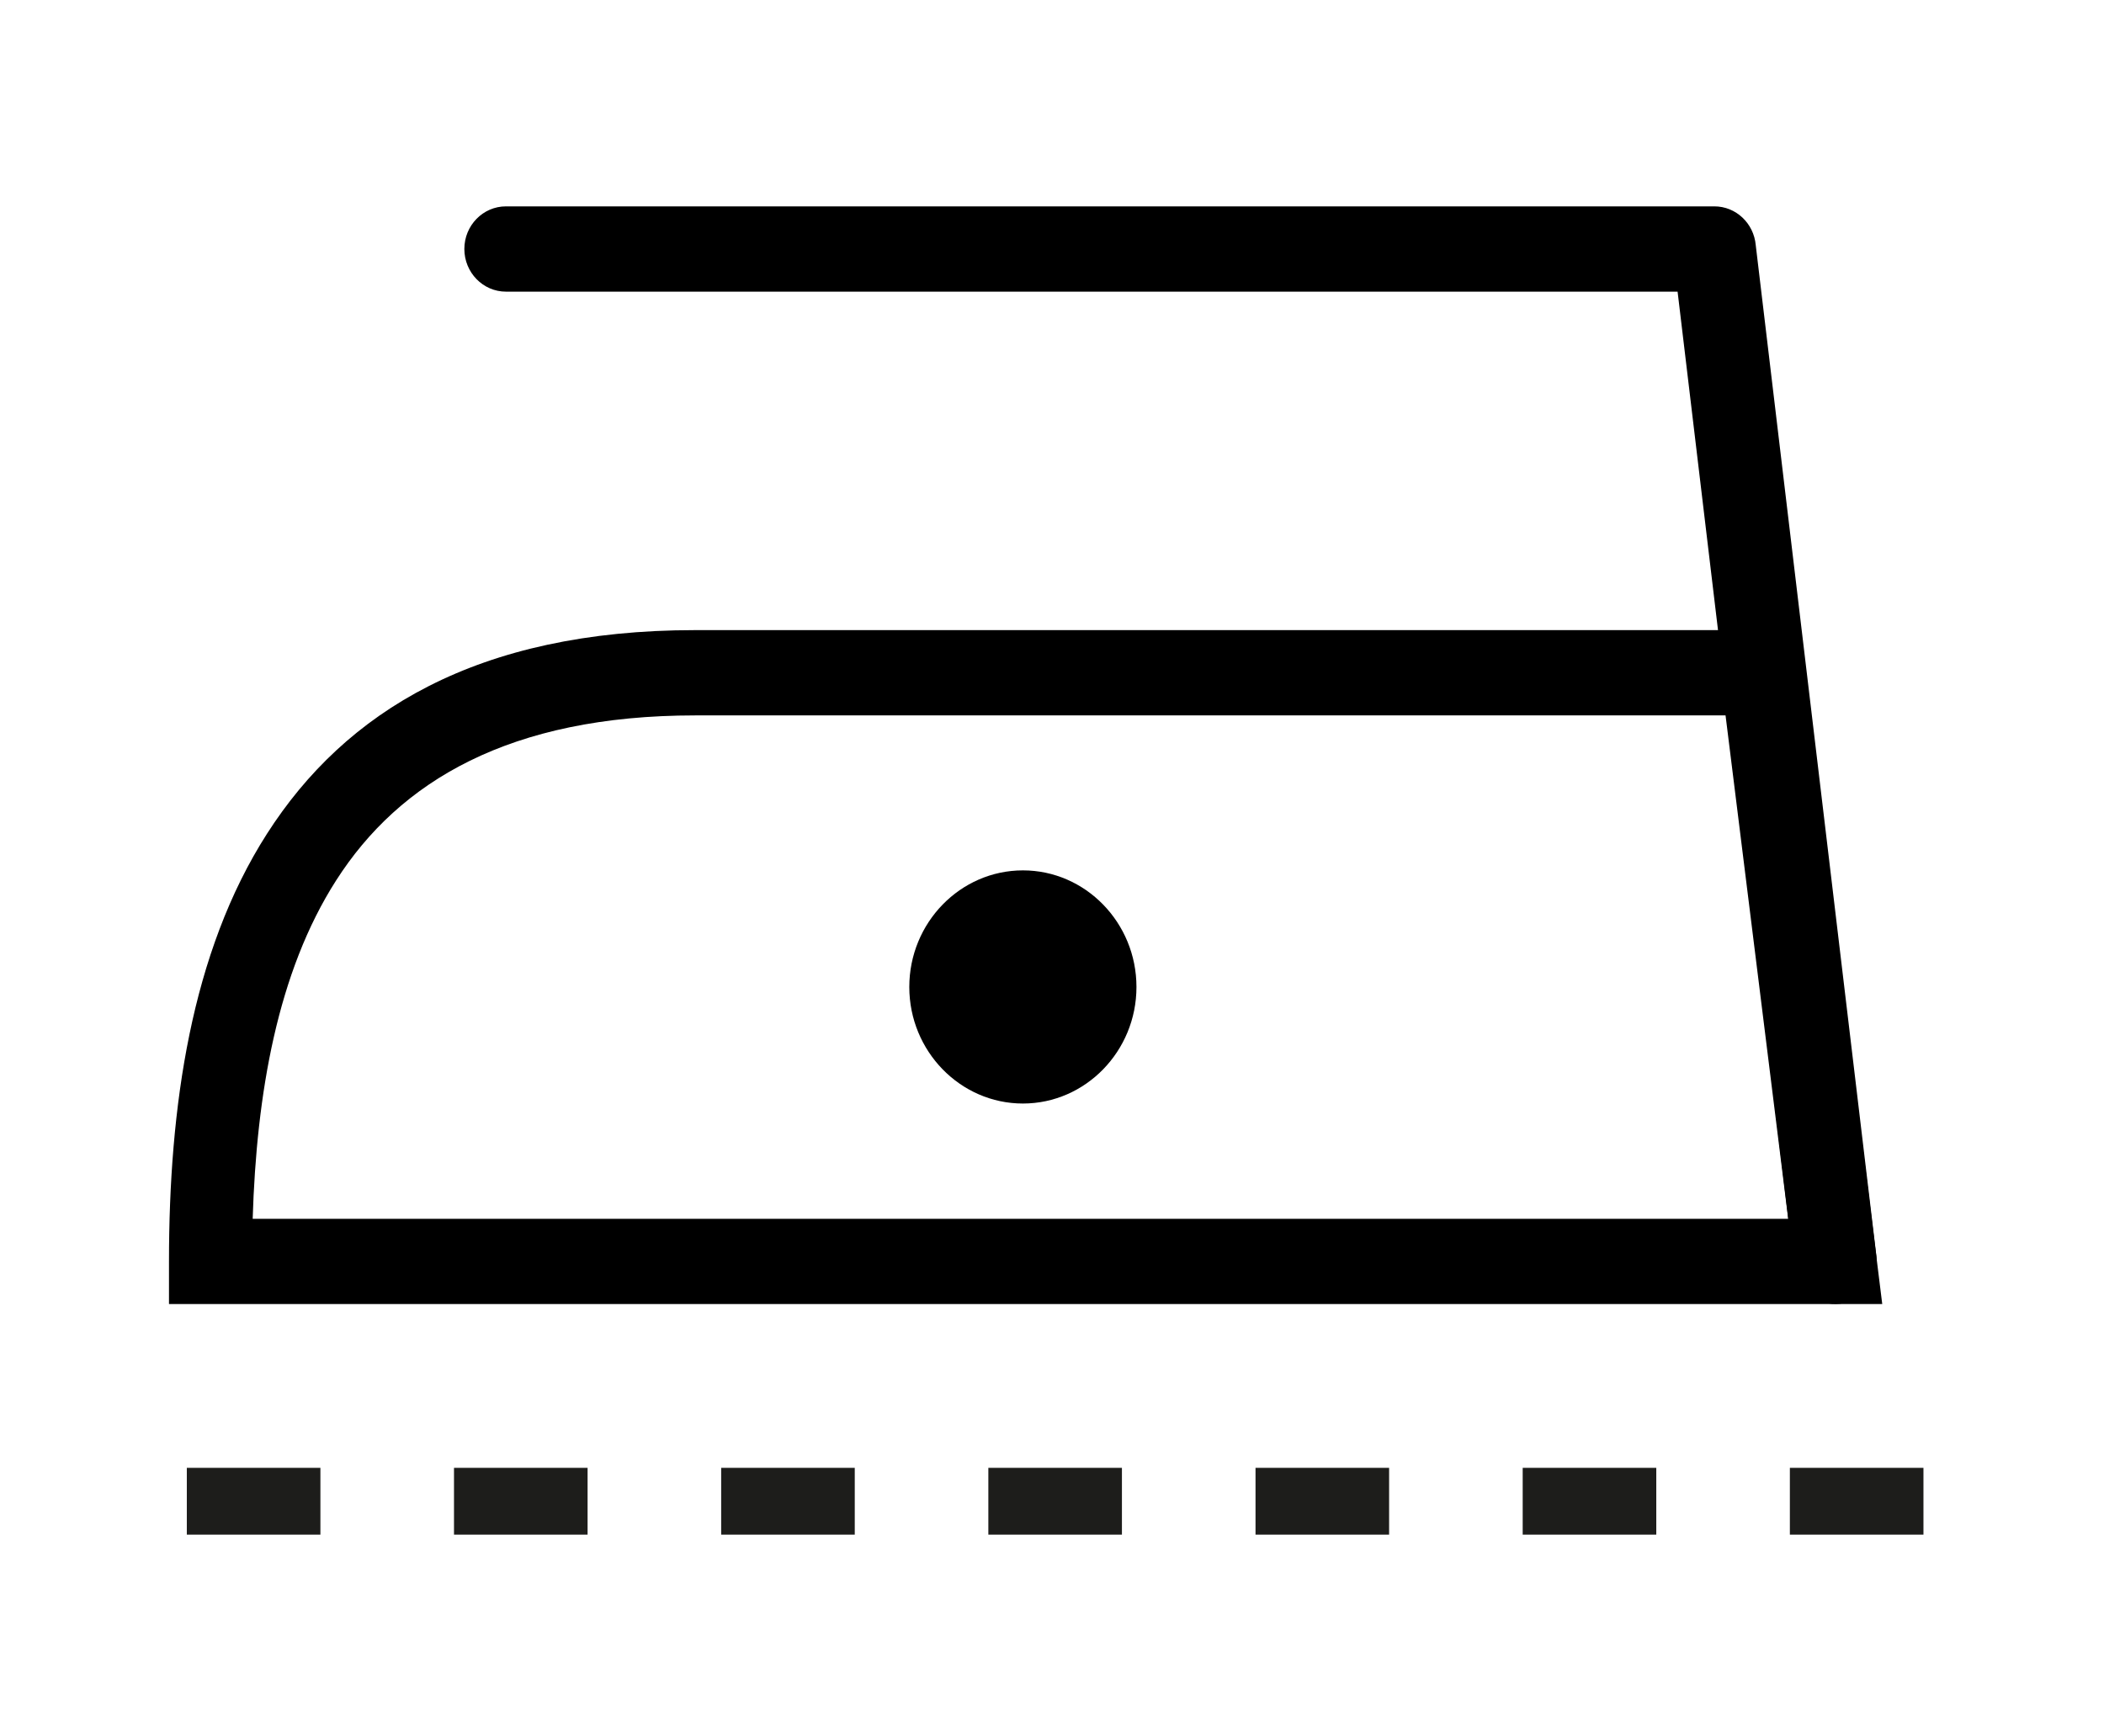 <?xml version="1.0" encoding="UTF-8" standalone="no"?>
<!DOCTYPE svg PUBLIC "-//W3C//DTD SVG 1.1//EN" "http://www.w3.org/Graphics/SVG/1.1/DTD/svg11.dtd">
<svg width="100%" height="100%" viewBox="0 0 63 52" version="1.1" xmlns="http://www.w3.org/2000/svg" xmlns:xlink="http://www.w3.org/1999/xlink" xml:space="preserve" xmlns:serif="http://www.serif.com/" style="fill-rule:evenodd;clip-rule:evenodd;stroke-miterlimit:10;">
    <g transform="matrix(2,0,0,2,30.629,26.065)">
        <path d="M0,3.491C0.937,3.491 1.7,2.707 1.7,1.746C1.7,0.784 0.937,0 0,0C-0.937,0 -1.701,0.784 -1.701,1.746C-1.701,2.707 -0.937,3.491 0,3.491"/>
    </g>
    <g transform="matrix(2,0,0,2,51.668,36.498)">
        <path d="M0,-7.537L-15.425,-7.537C-18.201,-7.537 -19.854,-6.549 -20.801,-5.067C-21.68,-3.695 -21.994,-1.873 -22.051,0.001L0.938,0.001L0,-7.537ZM-15.425,-8.814L1.091,-8.814L1.16,-8.255L2.257,0.559L2.346,1.277L-23.304,1.277L-23.304,0.639C-23.304,-1.663 -22.977,-3.985 -21.836,-5.766C-20.666,-7.594 -18.688,-8.814 -15.425,-8.814"/>
    </g>
    <g transform="matrix(2,0,0,2,15.15,36.572)">
        <path d="M0,-13.919C-0.344,-13.919 -0.623,-14.206 -0.623,-14.558C-0.623,-14.91 -0.344,-15.196 0,-15.196L18.092,-15.196C18.415,-15.196 18.682,-14.942 18.711,-14.616L20.518,0.525C20.56,0.874 20.317,1.193 19.977,1.235C19.636,1.277 19.325,1.029 19.284,0.68L17.541,-13.919L0,-13.919Z"/>
    </g>
    <g transform="matrix(2,0,0,2,5.594,44.957)">
        <path d="M0,0L26.301,0" style="fill:none;fill-rule:nonzero;stroke:rgb(29,29,27);stroke-width:1px;stroke-dasharray:2,2;"/>
    </g>
</svg>

